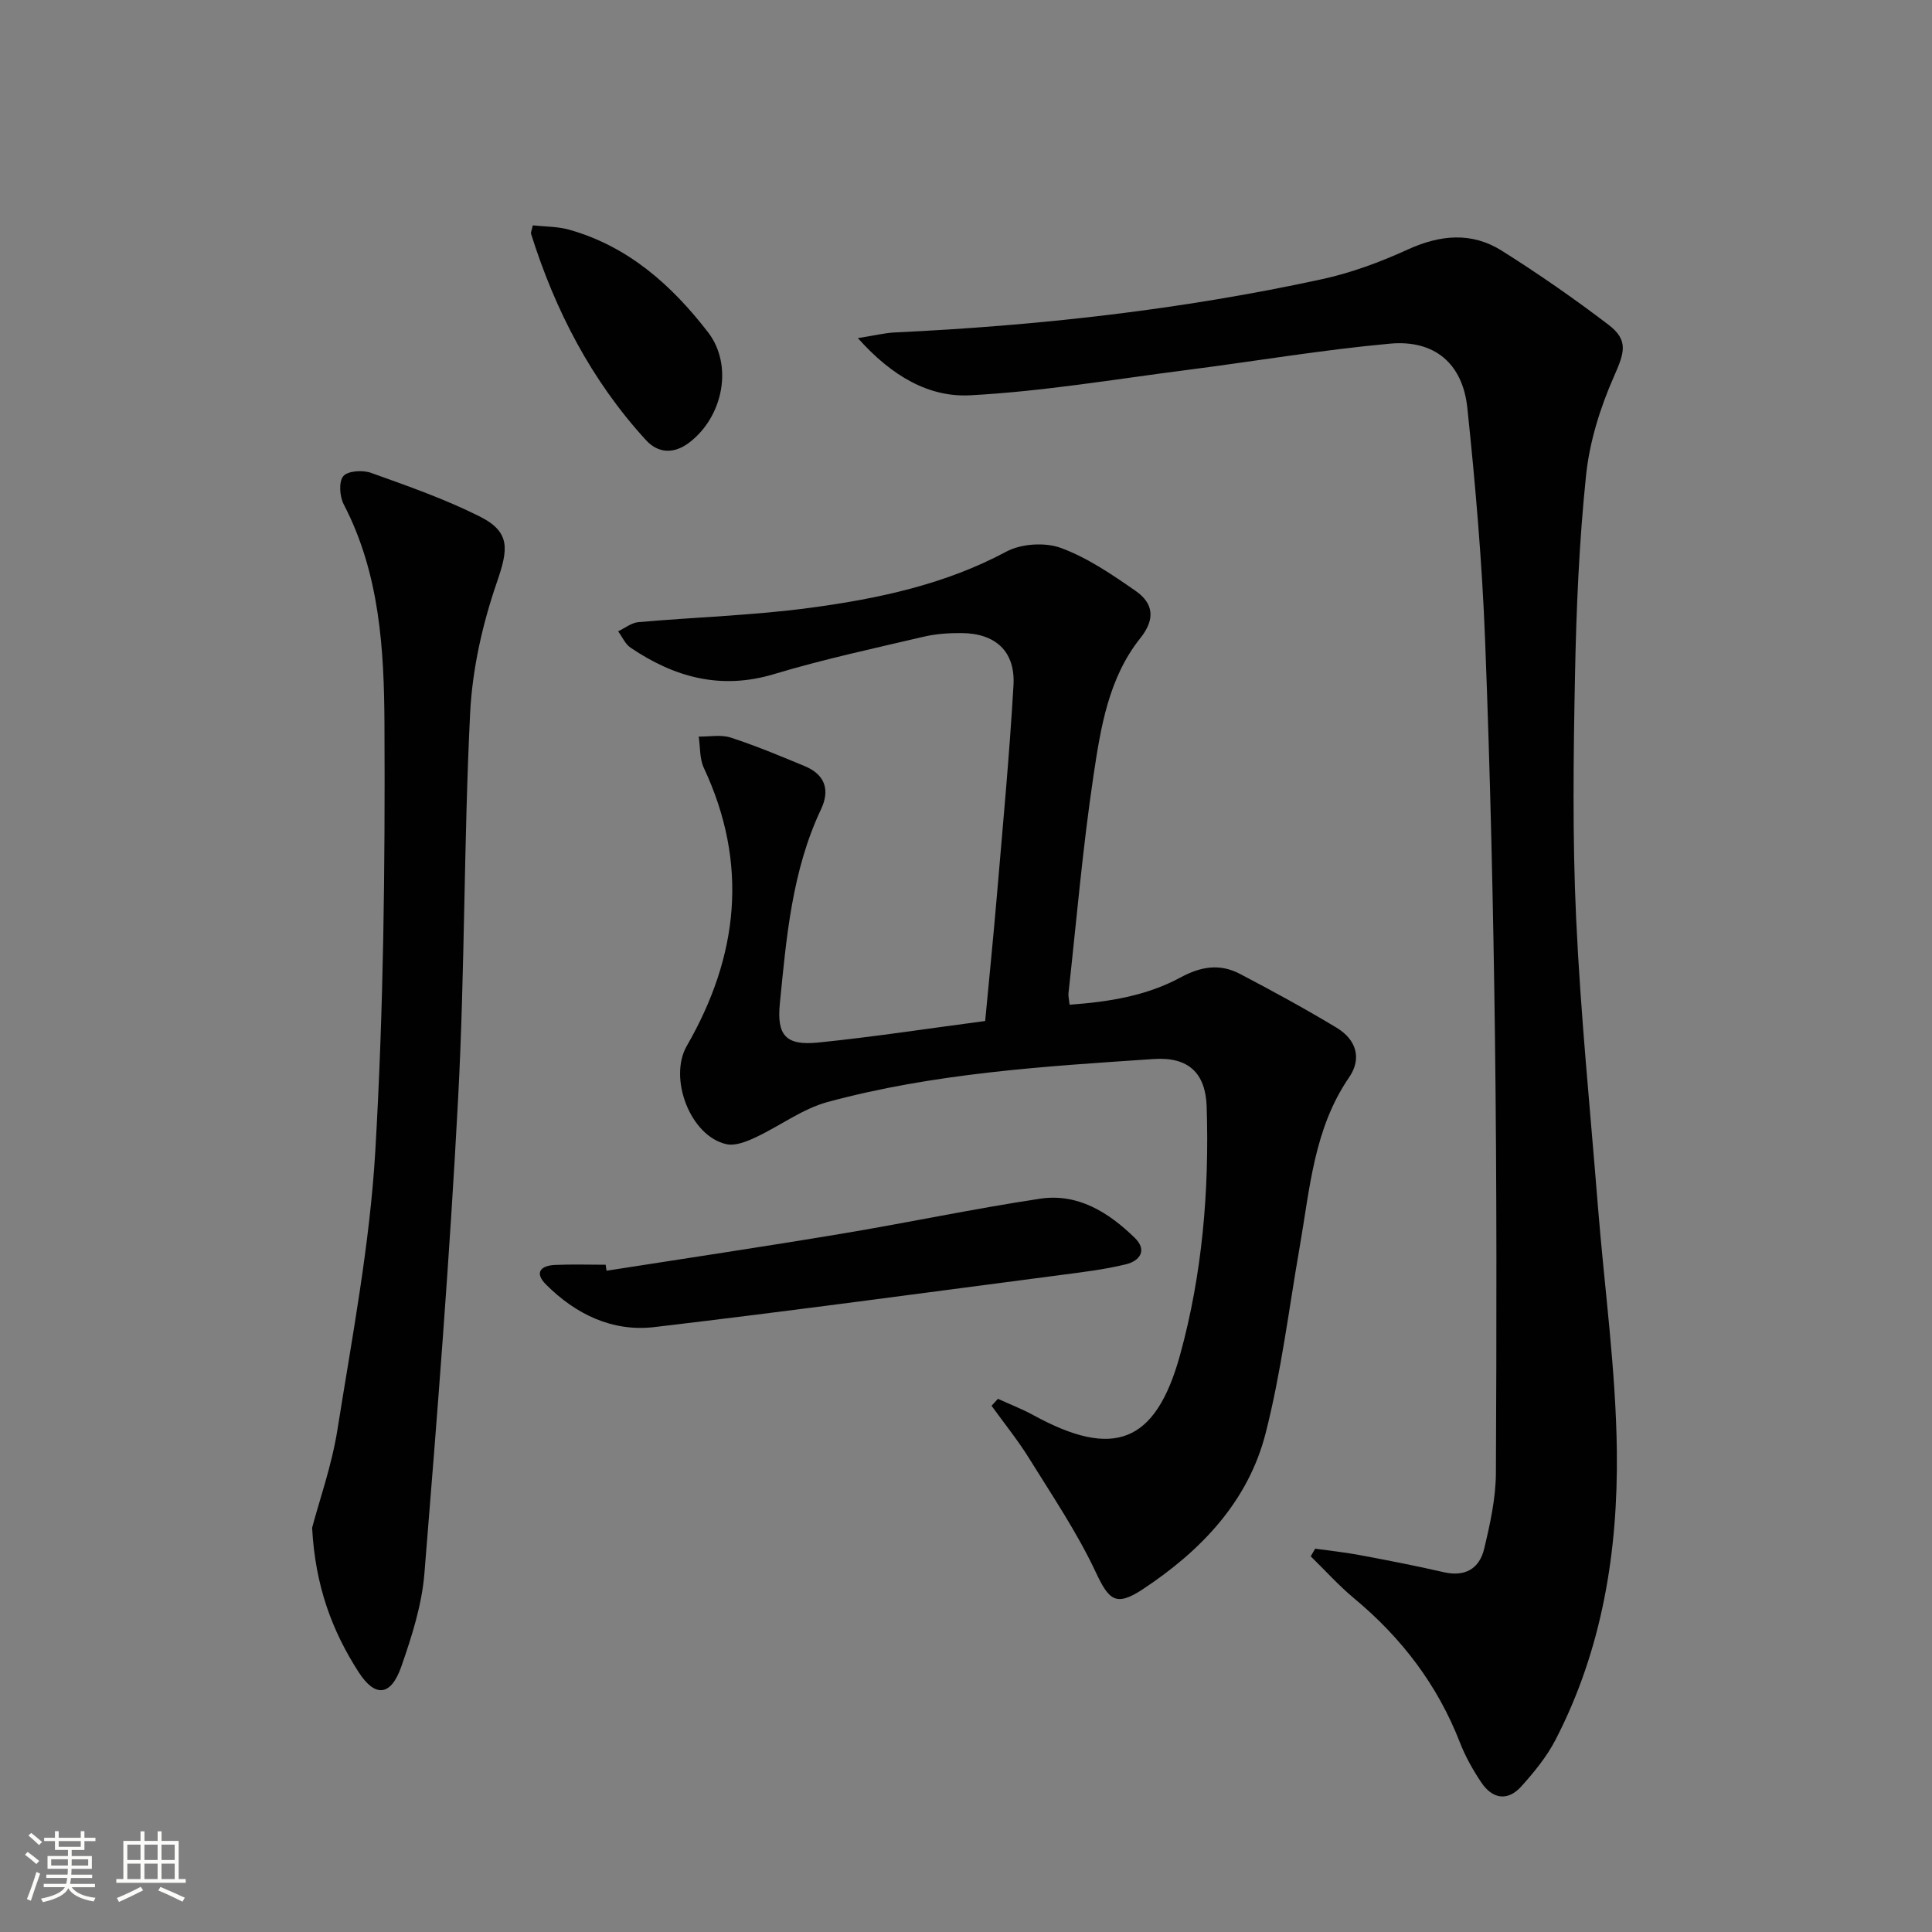 <svg enable-background="new 0 0 400 400" viewBox="0 0 400 400" xmlns="http://www.w3.org/2000/svg"><rect x="0" y="0" width="400" height="400" fill="#808080" stroke="none"/><path d="m5.17 384 .55-.58c.85.61 1.65 1.24 2.4 1.87l-.59.64c-.83-.73-1.62-1.38-2.36-1.93m1.22 9.53-.82-.34c.71-1.76 1.37-3.64 1.98-5.63.24.13.5.25.76.36-.6 1.67-1.24 3.54-1.92 5.61m-.5-13.5.57-.54c.56.44 1.31 1.06 2.26 1.87l-.64.64c-.68-.66-1.41-1.32-2.19-1.97m3.25.46h2.24v-1.36h.77v1.36h4.57v-1.36h.76v1.36h2.28v.69h-2.28v1.84h-2.64v1.26h4.18v2.64h-4.21c0 .45-.02.86-.05 1.21h4.32v.69h-4.38c-.04.34-.1.75-.19 1.22h5.15v.69h-4.82c.87 1.19 2.51 1.92 4.93 2.19-.17.31-.3.57-.37.76-2.77-.49-4.52-1.41-5.26-2.76-.56 1.26-2.3 2.23-5.24 2.9-.12-.24-.26-.48-.43-.72 2.73-.55 4.38-1.34 4.96-2.38h-4.38v-.69h4.65c.1-.38.17-.79.21-1.22h-4.32v-.69h4.4c.03-.34.05-.75.05-1.21h-4.2v-2.64h4.23v-1.26h-2.69v-1.84h-2.24zm1.46 4.46v1.29h3.45c.01-.4.02-.57.01-.53v-.32-.45h-3.46zm1.55-2.59h4.57v-1.19h-4.57zm6.11 2.59h-3.42v.77c-.01.19-.01.37-.02.53h3.44z" fill="#fbfcfa"/><path d="m32.63 379.16h.82v1.98h3.54v7.89h1.46v.78h-14.37v-.78h1.46v-7.89h3.55v-1.98h.82v1.98h2.73v-1.98zm-3.49 11.48.5.73c-1.61.82-3.28 1.63-5 2.41-.13-.27-.28-.55-.44-.82 1.75-.72 3.4-1.49 4.94-2.32m-2.78-5.55h2.73v-3.18h-2.73zm0 3.95h2.73v-3.2h-2.73zm3.54-3.95h2.73v-3.18h-2.73zm0 3.95h2.73v-3.2h-2.73zm7.89 4.68c-1.84-.92-3.51-1.7-5.02-2.32l.45-.73c1.89.8 3.57 1.55 5.04 2.23zm-1.62-11.81h-2.73v3.18h2.73zm-2.73 7.13h2.73v-3.2h-2.73z" fill="#fbfcfa"/><g fill="#010102"><path d="m177.61 70c3.53-.55 5.57-1.07 7.63-1.17 29.75-1.4 59.27-4.69 88.39-11.01 6.1-1.32 12.12-3.55 17.81-6.15 6.72-3.07 13.24-3.69 19.48.23 7.58 4.77 14.96 9.9 22.08 15.32 4.29 3.27 3.3 5.85 1.11 10.82-2.82 6.41-5.01 13.42-5.73 20.35-1.43 13.71-2.02 27.53-2.29 41.32-.33 16.79-.55 33.62.23 50.38.92 19.92 2.93 39.79 4.51 59.67 1.35 16.9 3.72 33.78 3.92 50.69.25 20.7-3.01 41.08-12.73 59.82-1.81 3.48-4.4 6.64-7.04 9.58-2.84 3.16-6 2.61-8.29-.81-1.75-2.6-3.32-5.41-4.45-8.32-4.64-11.93-12.11-21.68-21.91-29.82-3.19-2.65-5.98-5.78-8.96-8.68.31-.53.61-1.05.92-1.58 3.02.42 6.05.73 9.04 1.29 5.87 1.1 11.74 2.23 17.56 3.57 4.45 1.03 7.41-.73 8.39-4.84 1.23-5.13 2.4-10.44 2.43-15.68.15-29.99.19-59.99-.19-89.97-.35-27.45-.98-54.91-2.04-82.35-.62-16.09-2-32.17-3.68-48.19-.97-9.22-6.8-14.16-16.03-13.32-14.04 1.28-27.97 3.65-41.96 5.44-14.96 1.92-29.9 4.45-44.93 5.25-8.5.46-16.19-3.9-23.27-11.84z"/><path d="m203.97 211.39c.83-8.81 1.71-17.53 2.45-26.25 1.22-14.41 2.58-28.82 3.41-43.25.41-7.02-3.71-10.77-10.75-10.82-2.64-.02-5.35.16-7.91.77-10.33 2.43-20.73 4.66-30.89 7.72-11.04 3.33-20.64.68-29.73-5.47-1.11-.75-1.73-2.24-2.57-3.38 1.39-.66 2.74-1.77 4.18-1.9 11.91-1.05 23.9-1.39 35.73-2.99 13.97-1.89 27.74-4.8 40.46-11.61 3.1-1.66 8.01-1.97 11.31-.76 5.51 2.03 10.58 5.5 15.47 8.9 3.67 2.55 4.12 5.82.97 9.76-6.58 8.24-8.21 18.49-9.7 28.45-2.24 14.94-3.52 30.02-5.18 45.05-.07.62.11 1.28.23 2.4 8.13-.57 15.96-1.84 22.99-5.65 4.23-2.29 8.15-2.89 12.27-.73 6.77 3.55 13.49 7.21 20.04 11.16 3.97 2.4 5.31 6.28 2.56 10.28-7.29 10.62-8.11 23.01-10.22 35.08-2.25 12.9-3.83 25.99-7.07 38.64-3.63 14.15-13.42 24.3-25.38 32.22-5.65 3.74-7.06 2.27-9.81-3.58-3.84-8.17-8.96-15.75-13.74-23.46-2.35-3.79-5.18-7.29-7.8-10.92.44-.48.88-.96 1.32-1.44 2.46 1.13 5 2.1 7.37 3.4 16.59 9.08 25.28 5.83 30.33-12.45 4.62-16.75 6.07-34.03 5.52-51.41-.22-7.03-3.81-10.37-10.95-9.89-22.7 1.52-45.47 2.92-67.54 8.9-5.26 1.43-9.92 5-14.97 7.35-1.83.85-4.14 1.78-5.96 1.38-7.51-1.64-12.06-13.69-8.21-20.36 10.7-18.56 12.83-37.68 3.52-57.55-.89-1.91-.73-4.31-1.06-6.48 2.22.04 4.61-.45 6.63.21 5.2 1.69 10.27 3.81 15.32 5.91 4.16 1.73 5.29 4.87 3.38 8.92-6.02 12.74-7.17 26.51-8.53 40.22-.66 6.62 1.24 8.75 7.9 8.09 11.4-1.15 22.72-2.9 34.61-4.46z"/><path d="m64.62 316.31c1.49-5.65 4.07-12.89 5.25-20.35 3.04-19.15 6.7-38.32 7.83-57.61 1.72-29.37 2.04-58.85 1.9-88.28-.07-15.51-.95-31.26-8.43-45.64-.85-1.63-1.07-4.67-.1-5.84.91-1.11 4.01-1.31 5.72-.7 7.62 2.73 15.32 5.42 22.53 9.04 6.47 3.25 5.89 6.83 3.56 13.61-2.98 8.64-5.08 17.93-5.54 27.04-1.32 26.57-1.08 53.23-2.49 79.8-1.73 32.83-4.32 65.62-6.98 98.39-.53 6.51-2.6 13.01-4.77 19.24-2.16 6.19-5.43 6.51-8.88 1.14-5.45-8.49-8.95-17.75-9.6-29.84z"/><path d="m125.58 263.09c16.2-2.54 32.41-4.95 48.59-7.65 13.74-2.29 27.38-5.18 41.15-7.26 7.82-1.18 14.18 2.81 19.6 8.08 2.7 2.62 1.03 4.81-1.81 5.5-4.33 1.06-8.79 1.6-13.22 2.18-28.13 3.67-56.24 7.5-84.42 10.82-8.67 1.02-16.28-2.65-22.44-8.83-2.45-2.46-1.06-3.91 1.88-4.04 3.49-.15 6.99-.04 10.48-.04.06.42.13.83.19 1.24z"/><path d="m110.31 46.66c2.45.27 5.08.21 7.51.89 12.24 3.44 21.26 11.5 28.77 21.24 5.27 6.84 3.11 17.48-3.85 22.81-3.17 2.43-6.46 2.3-8.99-.47-11.3-12.33-18.81-26.84-23.8-42.72-.09-.28.12-.64.36-1.75z"/></g></svg>
